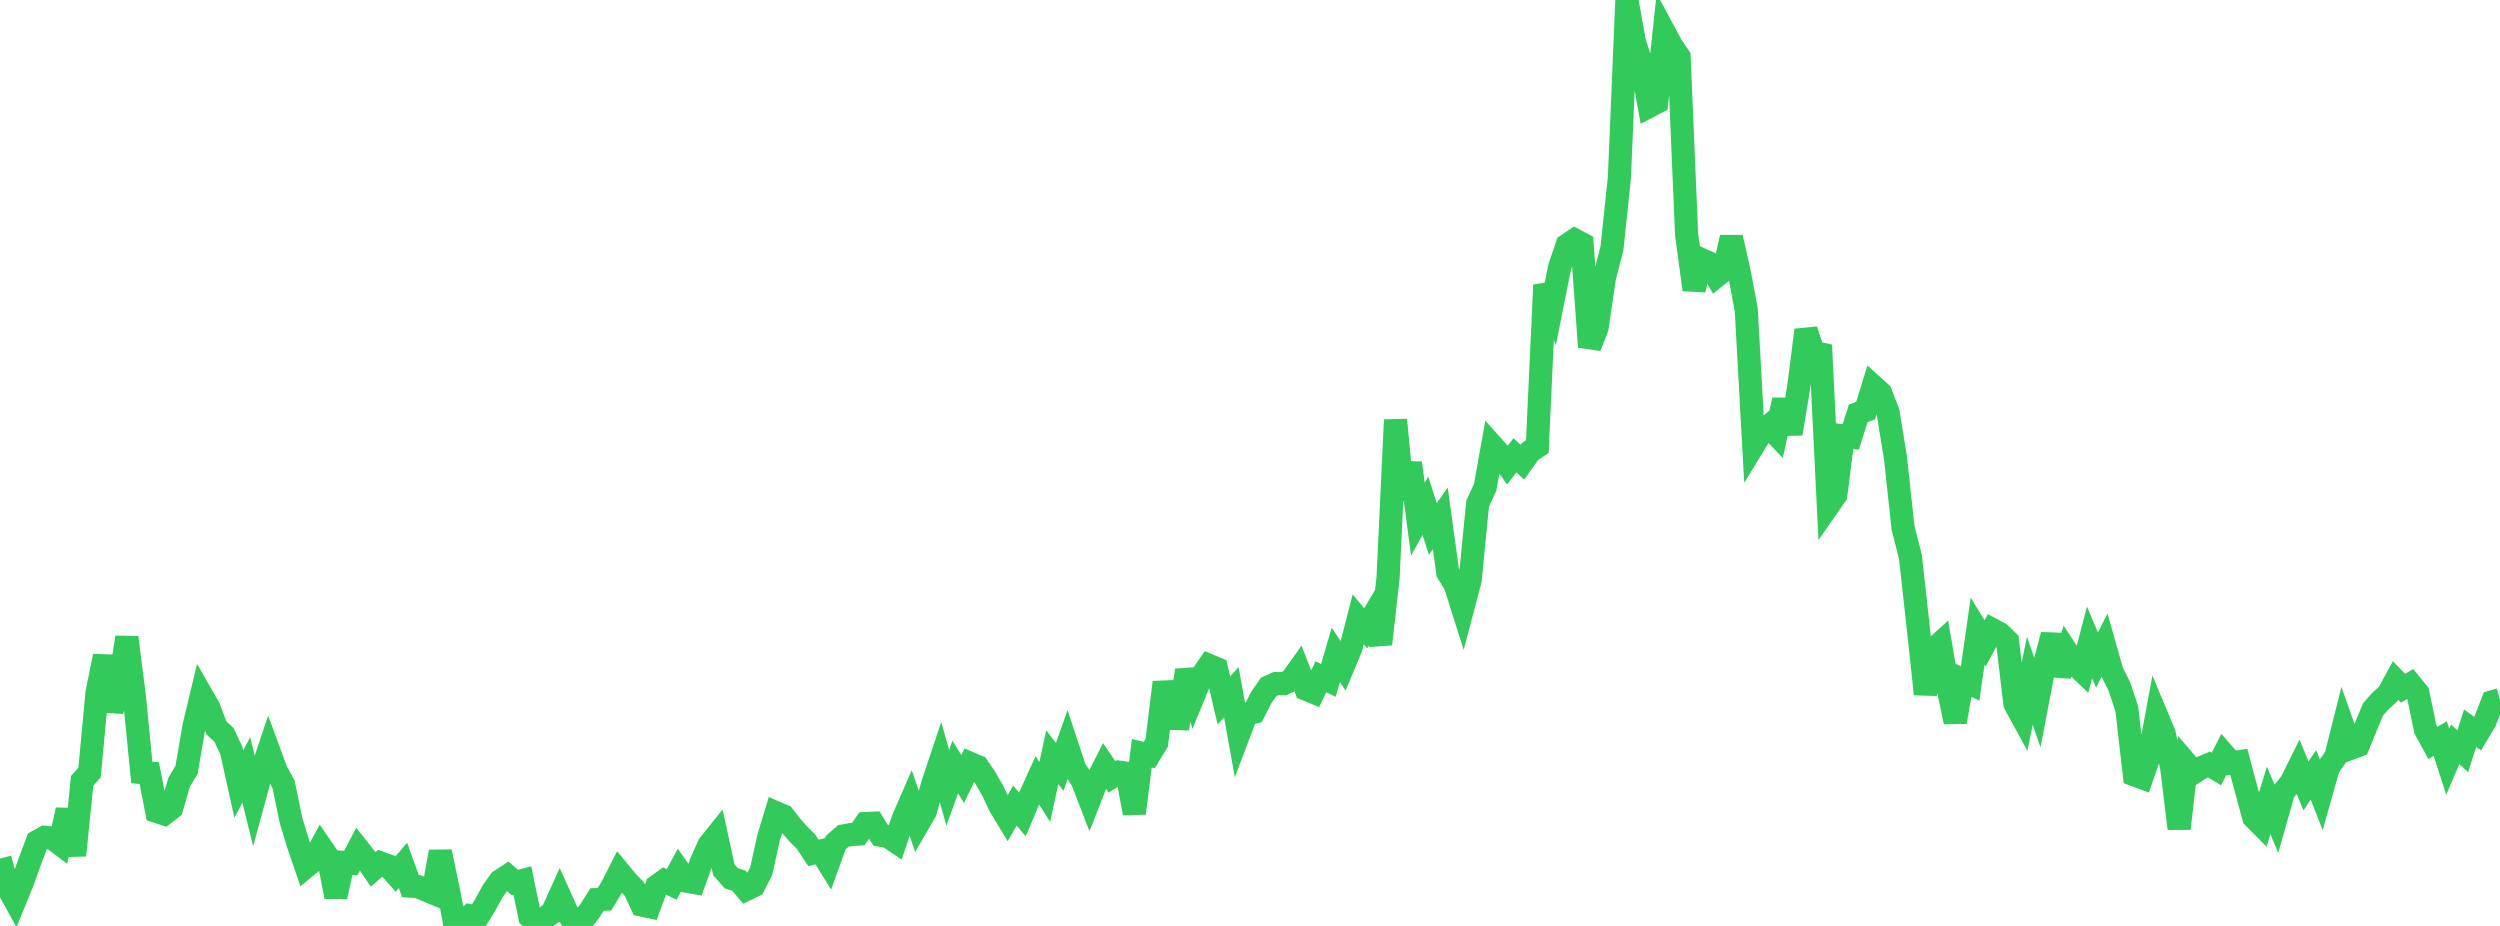 <?xml version="1.0" standalone="no"?>
<!DOCTYPE svg PUBLIC "-//W3C//DTD SVG 1.1//EN" "http://www.w3.org/Graphics/SVG/1.1/DTD/svg11.dtd">

<svg width="135" height="50" viewBox="0 0 135 50" preserveAspectRatio="none" 
  xmlns="http://www.w3.org/2000/svg"
  xmlns:xlink="http://www.w3.org/1999/xlink">


<polyline points="0.0, 46.365 0.403, 47.887 0.806, 48.621 1.209, 47.63 1.612, 46.517 2.015, 45.438 2.418, 45.215 2.821, 45.248 3.224, 45.556 3.627, 43.737 4.03, 46.187 4.433, 42.17 4.836, 41.716 5.239, 37.398 5.642, 35.433 6.045, 38.389 6.448, 36.957 6.851, 34.419 7.254, 37.605 7.657, 41.714 8.06, 41.746 8.463, 43.817 8.866, 43.948 9.269, 43.637 9.672, 42.241 10.075, 41.571 10.478, 39.214 10.881, 37.528 11.284, 38.231 11.687, 39.305 12.09, 39.678 12.493, 40.529 12.896, 42.347 13.299, 41.568 13.701, 43.209 14.104, 41.729 14.507, 40.522 14.91, 41.619 15.313, 42.355 15.716, 44.311 16.119, 45.625 16.522, 46.804 16.925, 46.471 17.328, 45.726 17.731, 46.314 18.134, 48.422 18.537, 46.571 18.94, 46.606 19.343, 45.839 19.746, 46.351 20.149, 46.947 20.552, 46.601 20.955, 46.746 21.358, 47.201 21.761, 46.731 22.164, 47.851 22.567, 47.877 22.97, 48.049 23.373, 48.217 23.776, 45.994 24.179, 47.91 24.582, 50.0 24.985, 49.807 25.388, 49.451 25.791, 49.529 26.194, 48.88 26.597, 48.139 27.0, 47.568 27.403, 47.303 27.806, 47.659 28.209, 47.553 28.612, 49.506 29.015, 49.874 29.418, 49.575 29.821, 49.28 30.224, 48.39 30.627, 49.282 31.03, 49.853 31.433, 49.728 31.836, 49.209 32.239, 48.576 32.642, 48.559 33.045, 47.889 33.448, 47.099 33.851, 47.587 34.254, 48.009 34.657, 48.874 35.06, 48.958 35.463, 47.851 35.866, 47.563 36.269, 47.762 36.672, 47.012 37.075, 47.582 37.478, 47.654 37.881, 46.527 38.284, 45.63 38.687, 45.127 39.09, 46.978 39.493, 47.43 39.896, 47.554 40.299, 48.027 40.701, 47.832 41.104, 47.049 41.507, 45.218 41.91, 43.89 42.313, 44.065 42.716, 44.588 43.119, 45.047 43.522, 45.445 43.925, 46.059 44.328, 45.957 44.731, 46.609 45.134, 45.496 45.537, 45.144 45.94, 45.069 46.343, 45.041 46.746, 44.472 47.149, 44.453 47.552, 45.104 47.955, 45.172 48.358, 45.443 48.761, 44.247 49.164, 43.319 49.567, 44.505 49.97, 43.807 50.373, 42.312 50.776, 41.109 51.179, 42.541 51.582, 41.422 51.985, 42.066 52.388, 41.225 52.791, 41.395 53.194, 41.983 53.597, 42.676 54.0, 43.53 54.403, 44.197 54.806, 43.503 55.209, 43.98 55.612, 43.029 56.015, 42.136 56.418, 42.765 56.821, 40.889 57.224, 41.413 57.627, 40.278 58.03, 41.502 58.433, 42.128 58.836, 43.168 59.239, 42.139 59.642, 41.354 60.045, 41.95 60.448, 41.698 60.851, 41.757 61.254, 43.916 61.657, 40.675 62.06, 40.772 62.463, 40.108 62.866, 36.846 63.269, 38.793 63.672, 38.805 64.075, 36.201 64.478, 37.504 64.881, 36.518 65.284, 35.932 65.687, 36.098 66.09, 37.823 66.493, 37.381 66.896, 39.635 67.299, 38.57 67.701, 38.467 68.104, 37.676 68.507, 37.093 68.91, 36.914 69.313, 36.921 69.716, 36.735 70.119, 36.171 70.522, 37.214 70.925, 37.38 71.328, 36.546 71.731, 36.741 72.134, 35.361 72.537, 35.97 72.94, 35.006 73.343, 33.441 73.746, 33.93 74.149, 33.253 74.552, 34.782 74.955, 31.211 75.358, 22.672 75.761, 26.971 76.164, 25.004 76.567, 28.037 76.97, 27.305 77.373, 28.567 77.776, 27.989 78.179, 30.917 78.582, 31.579 78.985, 32.852 79.388, 31.326 79.791, 27.199 80.194, 26.325 80.597, 24.087 81.0, 24.536 81.403, 25.109 81.806, 24.586 82.209, 24.959 82.612, 24.389 83.015, 24.119 83.418, 15.391 83.821, 16.424 84.224, 14.412 84.627, 13.232 85.03, 12.959 85.433, 13.173 85.836, 18.731 86.239, 17.7 86.642, 14.976 87.045, 13.41 87.448, 9.588 87.851, 0.0 88.254, 2.239 88.657, 3.528 89.06, 5.737 89.463, 5.526 89.866, 1.728 90.269, 2.477 90.672, 3.074 91.075, 12.656 91.478, 15.642 91.881, 14.017 92.284, 14.199 92.687, 14.911 93.09, 14.584 93.493, 12.822 93.896, 14.592 94.299, 16.739 94.701, 24.034 95.104, 23.374 95.507, 23.027 95.91, 23.449 96.313, 21.602 96.716, 23.416 97.119, 20.971 97.522, 17.827 97.925, 19.028 98.328, 19.116 98.731, 27.301 99.134, 26.722 99.537, 23.542 99.94, 23.596 100.343, 22.324 100.746, 22.169 101.149, 20.857 101.552, 21.222 101.955, 22.257 102.358, 24.742 102.761, 28.478 103.164, 30.079 103.567, 33.721 103.97, 37.481 104.373, 35.1 104.776, 34.736 105.179, 37.082 105.582, 38.983 105.985, 36.717 106.388, 36.907 106.791, 34.078 107.194, 34.737 107.597, 34.007 108.0, 34.225 108.403, 34.621 108.806, 38.006 109.209, 38.745 109.612, 36.758 110.015, 37.93 110.418, 35.815 110.821, 34.286 111.224, 36.459 111.627, 35.22 112.03, 35.838 112.433, 36.226 112.836, 34.69 113.239, 35.646 113.642, 34.844 114.045, 36.266 114.448, 37.073 114.851, 38.298 115.254, 41.841 115.657, 41.991 116.06, 40.826 116.463, 38.653 116.866, 39.616 117.269, 41.442 117.672, 44.743 118.075, 41.238 118.478, 41.709 118.881, 41.451 119.284, 41.285 119.687, 41.526 120.09, 40.736 120.493, 41.198 120.896, 41.137 121.299, 42.651 121.701, 44.134 122.104, 44.54 122.507, 43.223 122.91, 44.175 123.313, 42.759 123.716, 42.262 124.119, 41.451 124.522, 42.44 124.925, 41.841 125.328, 42.87 125.731, 41.445 126.134, 40.859 126.537, 39.26 126.94, 40.408 127.343, 40.257 127.746, 39.262 128.149, 38.3 128.552, 37.848 128.955, 37.485 129.358, 36.748 129.761, 37.162 130.164, 36.933 130.567, 37.428 130.97, 39.384 131.373, 40.122 131.776, 39.883 132.179, 41.134 132.582, 40.191 132.985, 40.568 133.388, 39.324 133.791, 39.617 134.194, 38.939 134.597, 37.896 135.0, 37.777" fill="none" stroke="#32ca5b" stroke-width="1.25"/>

</svg>